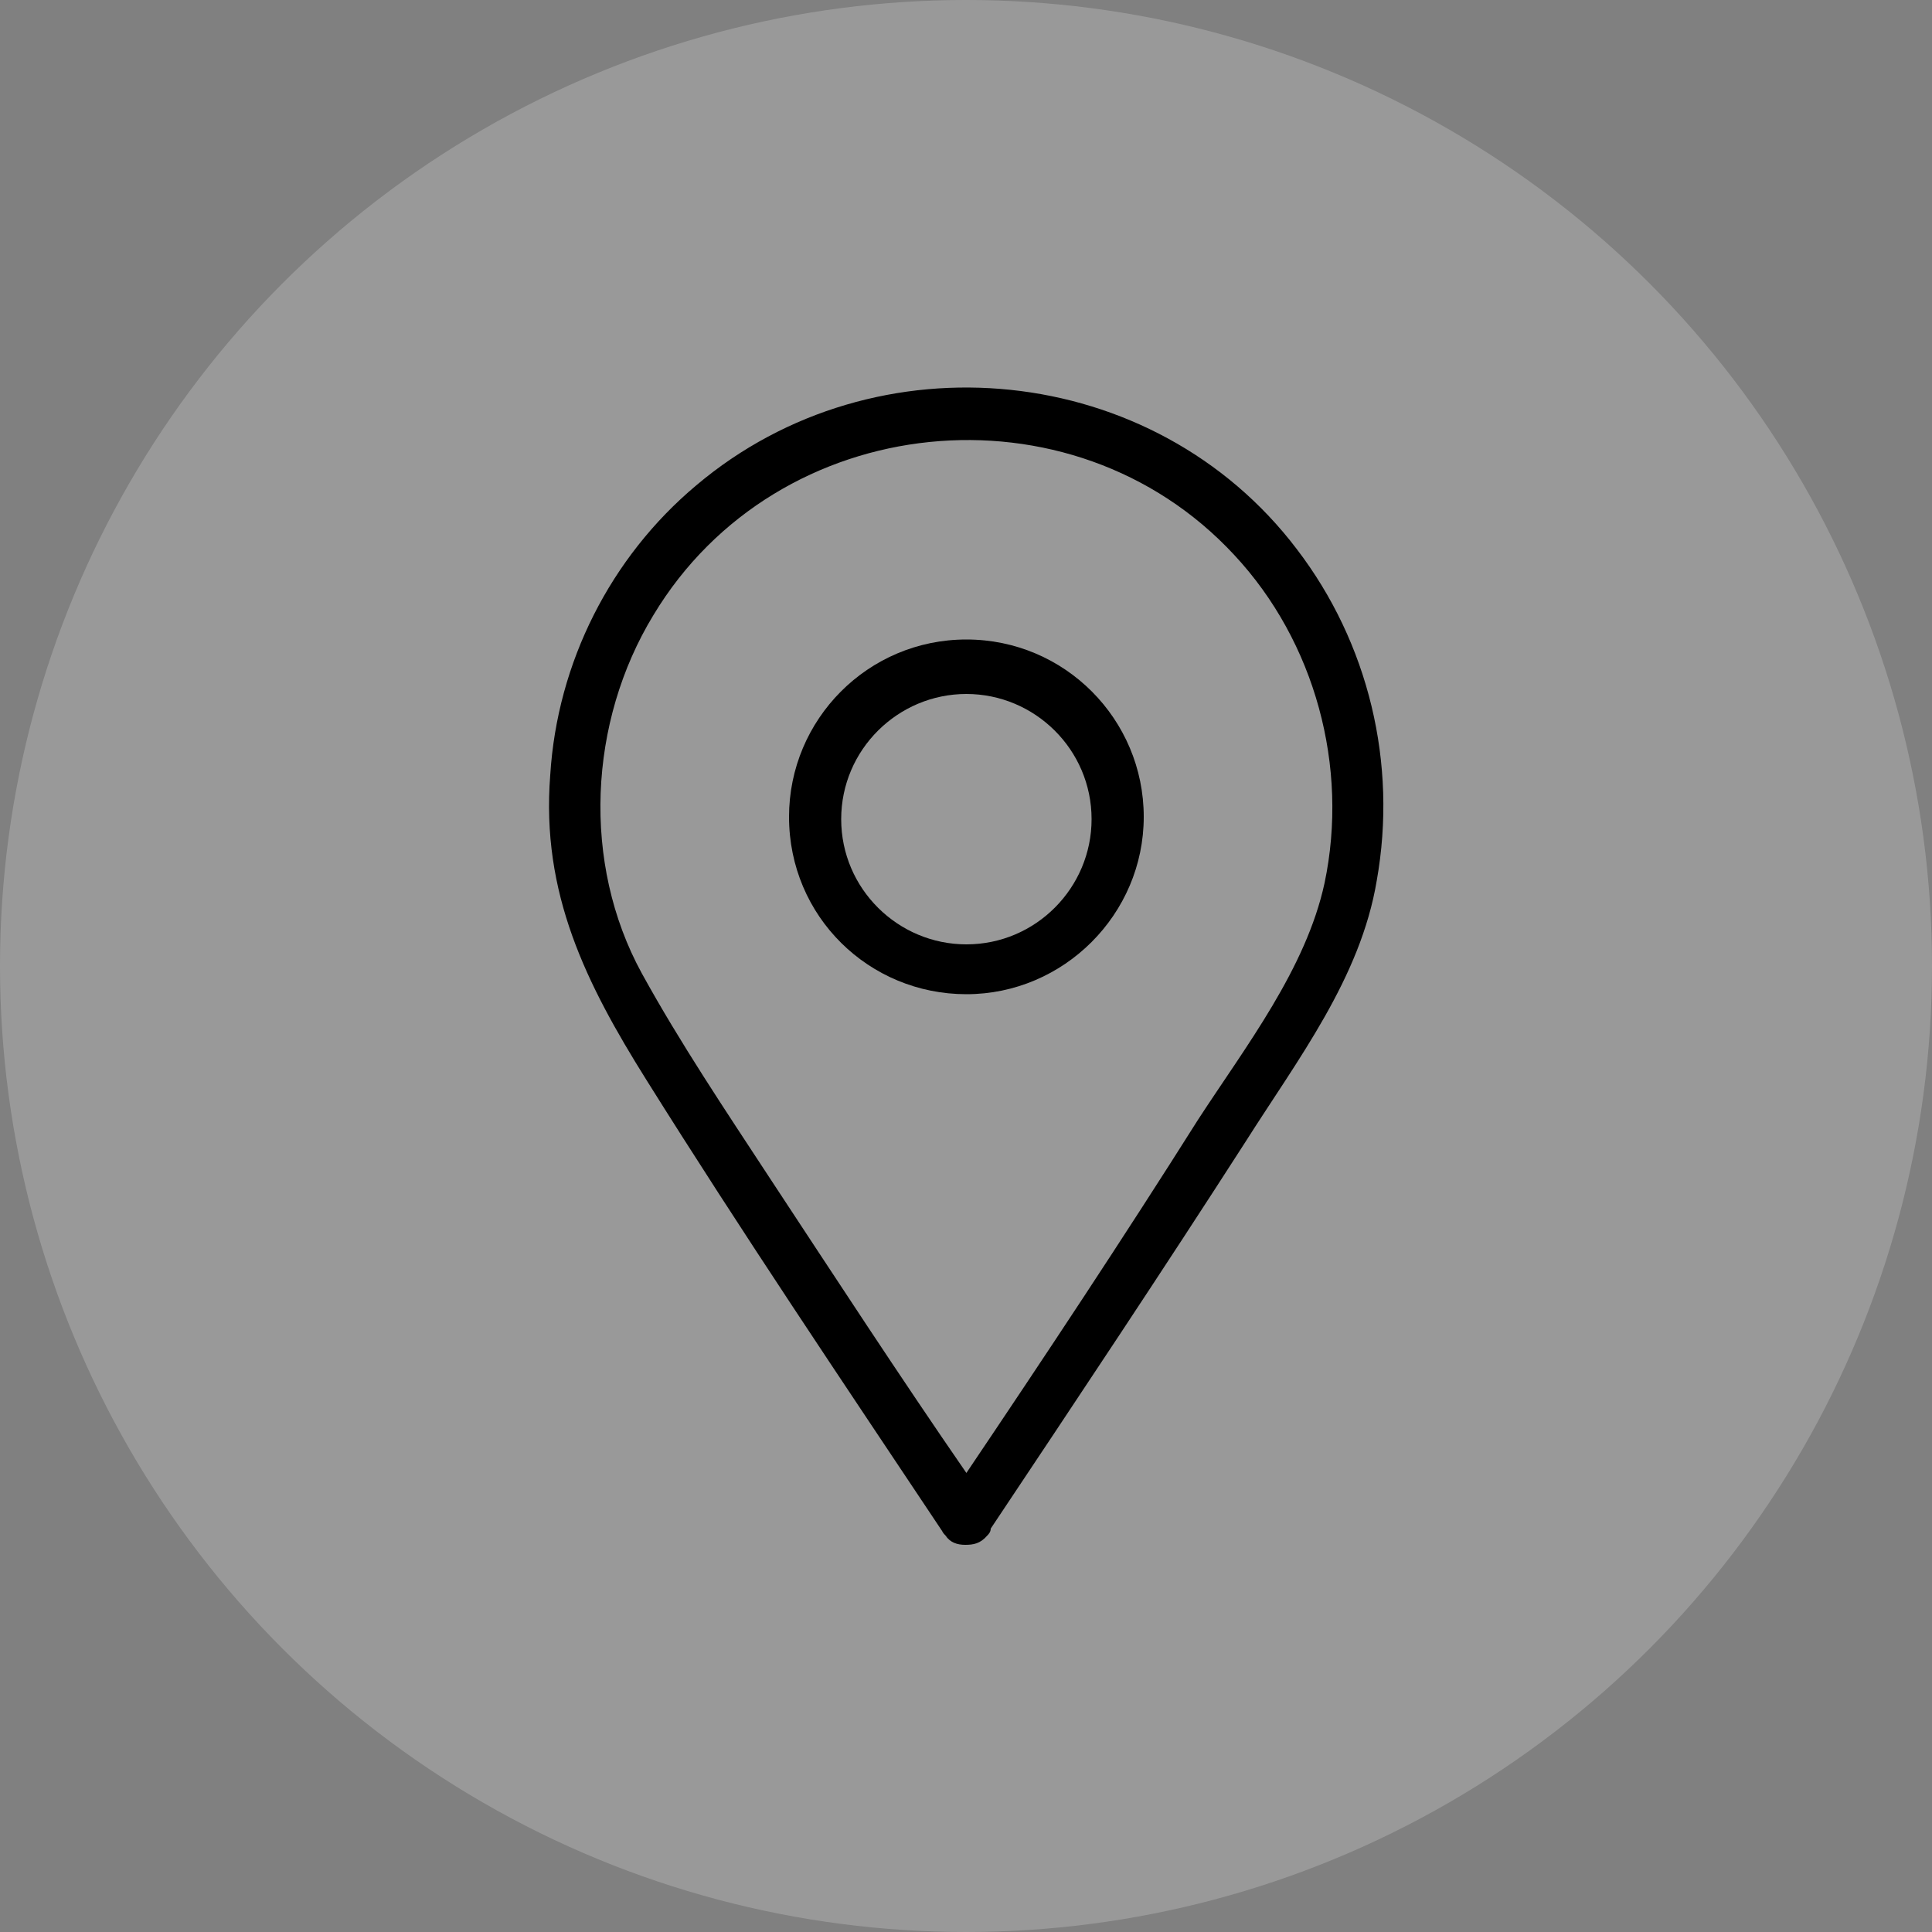 <?xml version="1.0" encoding="utf-8"?>
<svg version="1.1" id="Livello_1" xmlns="http://www.w3.org/2000/svg" xmlns:xlink="http://www.w3.org/1999/xlink" x="0px" y="0px"
	 viewBox="0 0 500 500" enable-background="new 0 0 500 500" xml:space="preserve">
<rect x="0" y="0" width="500" height="500" fill="#808080" stroke="none"/>
<circle fill="#FFFFFF" cx="250" cy="250" r="250" fill-opacity="0.2"/>
<path d="M243.8,396.2c0.3,0.6,0.6,0.9,0.9,1.2c1.2,1.8,3,2.4,5.1,2.4c2.1,0,3.9-0.3,5.7-2.4c0.3-0.3,0.9-0.9,0.9-1.8
	c22.2-33.3,44.4-66.6,66-100.2c13.5-21.3,29.7-42.3,33.9-67.5c5.4-30.3-2.1-61.5-20.7-85.8c-36.9-48.6-108.9-55.8-155.4-16.5
	c-22.2,18.6-36,45.9-37.8,75c-2.4,30.6,9.3,54,24.9,78.9C191.9,318.8,218,357.5,243.8,396.2z M169.1,159.2
	c32.1-53.4,108.3-60.9,150.3-15.6c21,22.5,29.7,54.9,23.4,84.9c-4.8,22.2-20.4,42.3-32.7,61.2c-19.5,30.9-39.6,61.2-60,91.5
	c-17.4-25.2-34.2-51-51-76.5c-11.4-17.4-23.1-34.8-33-52.8C150.5,223.4,152.3,186.8,169.1,159.2z"/>
<path d="M250.1,257.3c25.2,0,45.9-20.7,45.9-45.9s-20.4-45.9-45.9-45.9s-45.9,20.7-45.9,45.9C204.2,237.2,224.9,257.3,250.1,257.3z
	 M250.1,179.6c17.7,0,32.4,14.4,32.4,32.4c0,17.7-14.4,32.4-32.4,32.4c-17.7,0-32.4-14.4-32.4-32.4S232.4,179.6,250.1,179.6z"/>
</svg>
